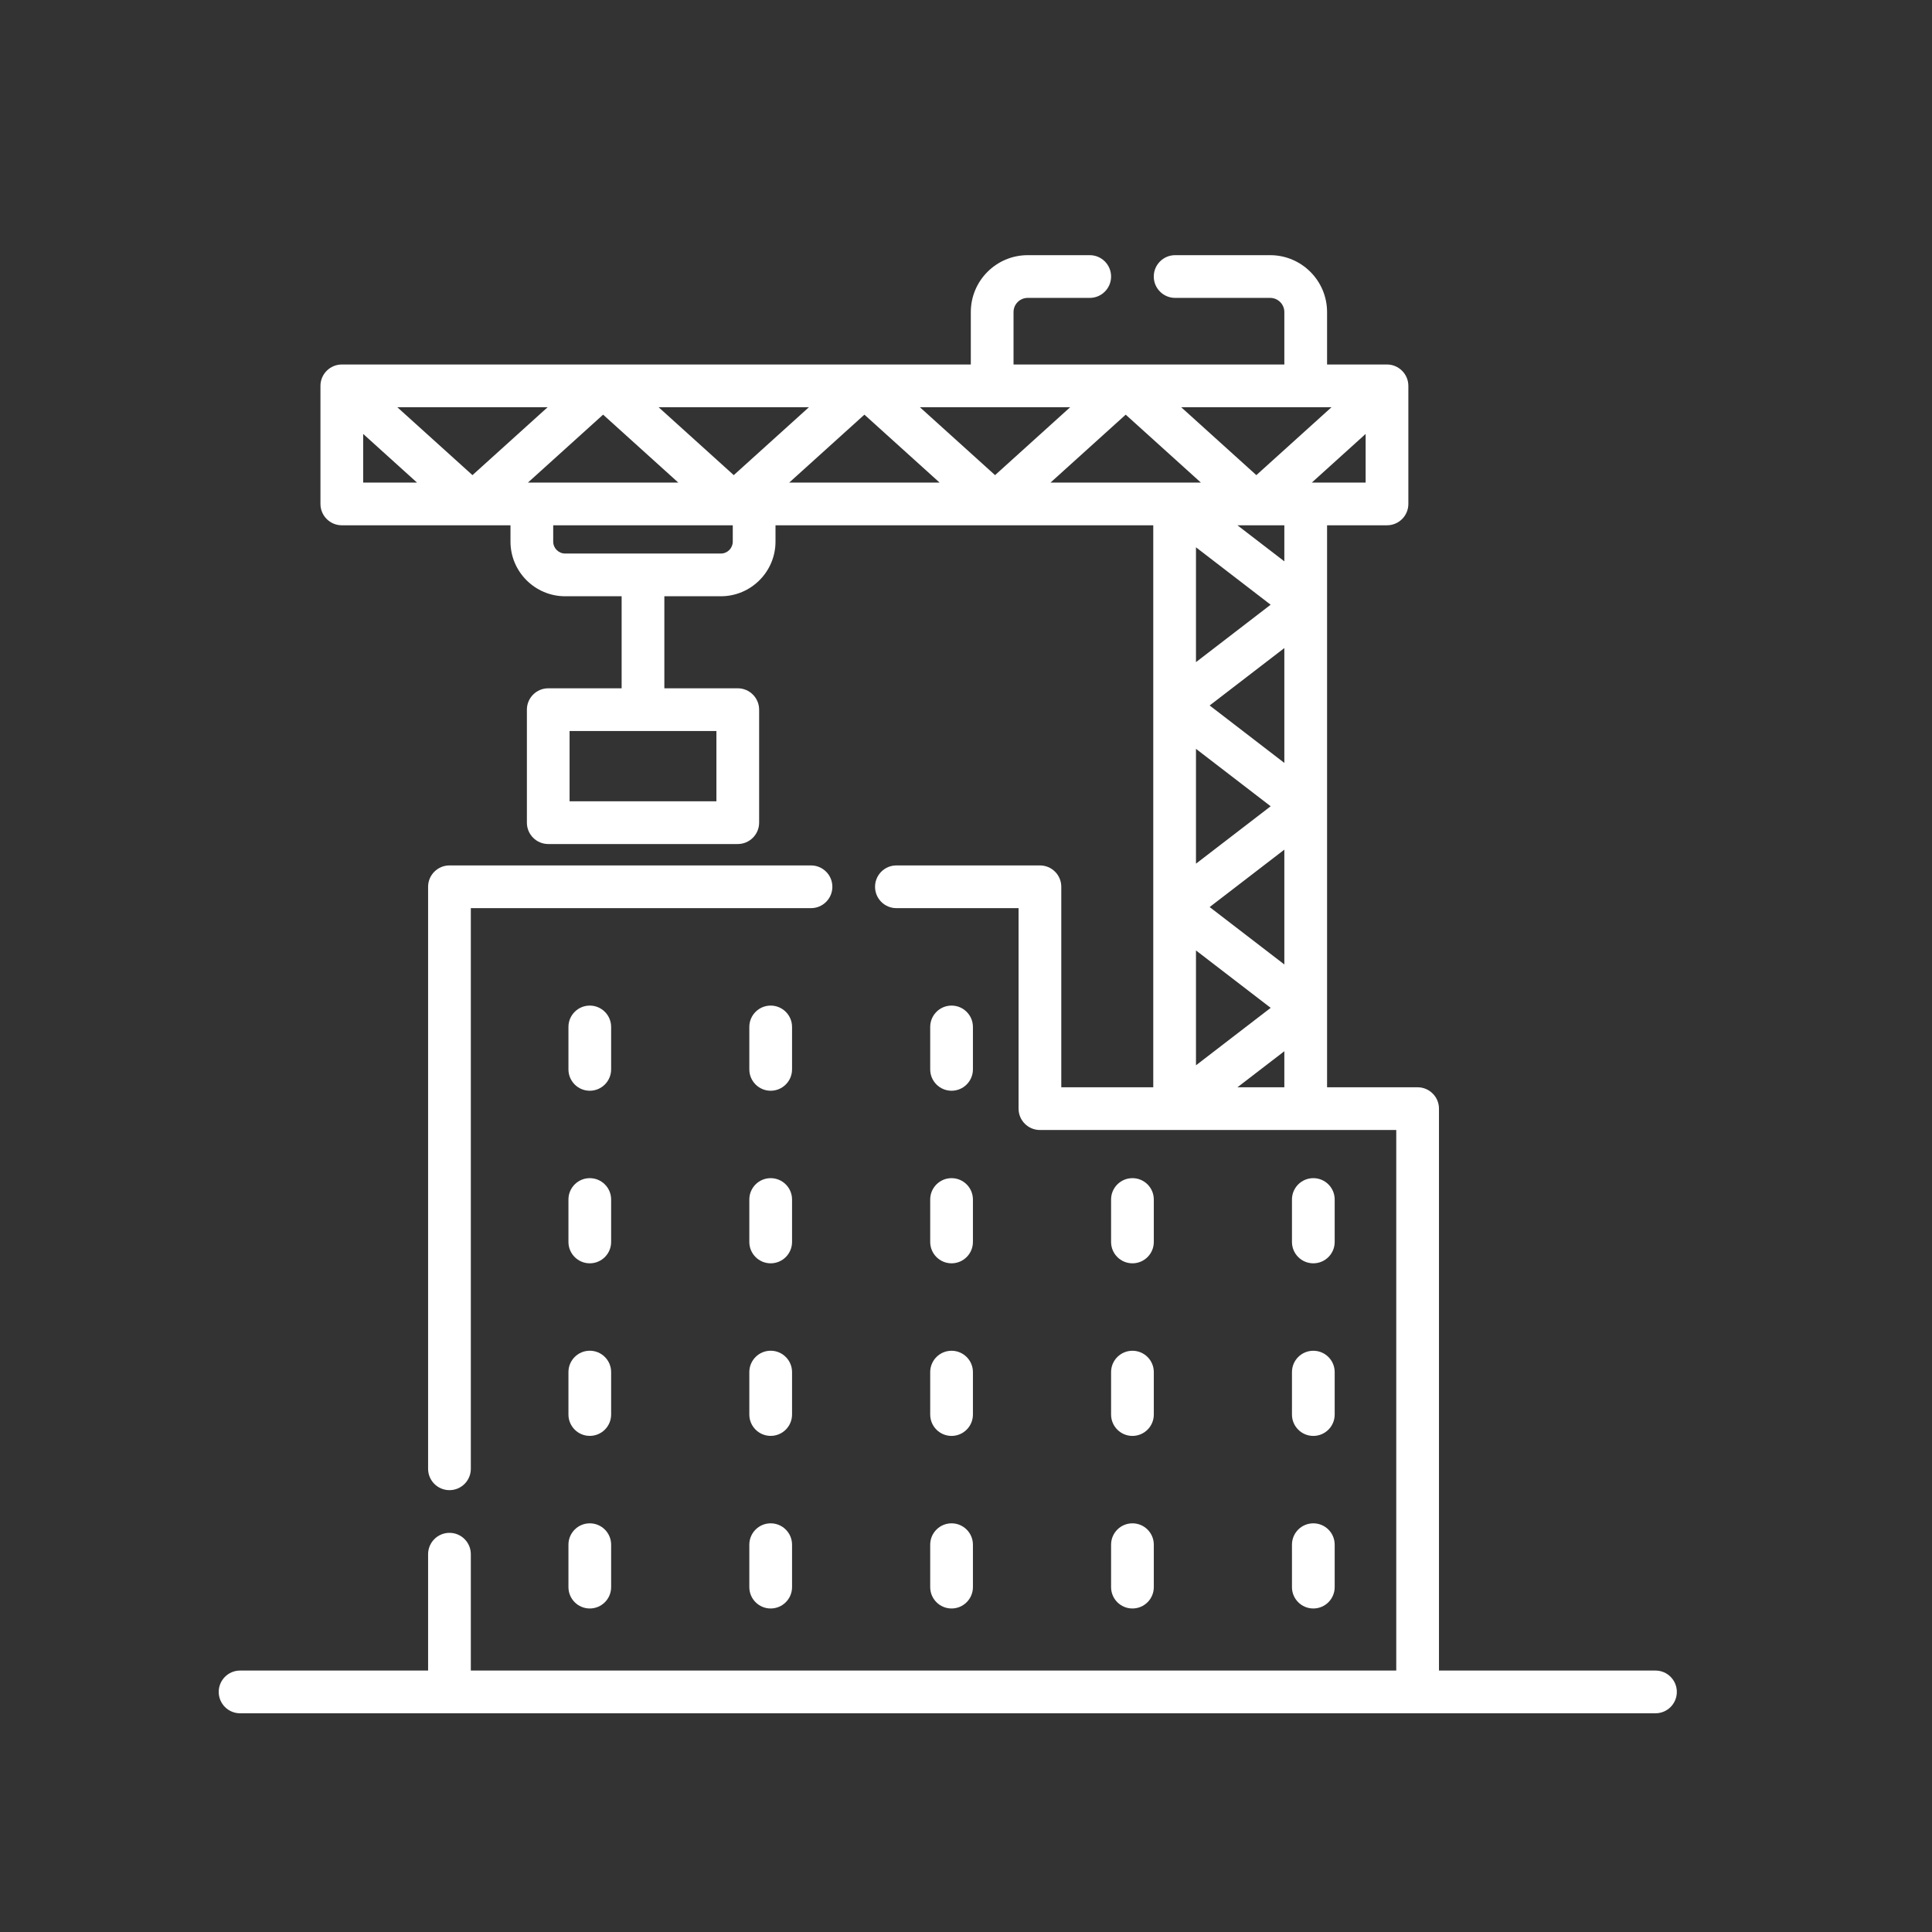 <svg xmlns:xlink="http://www.w3.org/1999/xlink" xmlns="http://www.w3.org/2000/svg" width="53" height="53" viewBox="0 0 53 53" fill="none"><rect x="0" y="0" width="53" height="53" fill="#333333" stroke="none"/><path d="M16.765 28.172C16.765 27.848 16.503 27.586 16.179 27.586C15.856 27.586 15.594 27.848 15.594 28.172V29.336C15.594 29.659 15.856 29.922 16.179 29.922C16.503 29.922 16.765 29.659 16.765 29.336V28.172Z" fill="white"></path><path d="M21.728 28.172C21.728 27.848 21.465 27.586 21.142 27.586C20.818 27.586 20.556 27.848 20.556 28.172V29.336C20.556 29.659 20.818 29.922 21.142 29.922C21.465 29.922 21.728 29.659 21.728 29.336V28.172Z" fill="white"></path><path d="M26.104 29.922C26.427 29.922 26.69 29.659 26.69 29.336V28.172C26.69 27.848 26.427 27.586 26.104 27.586C25.78 27.586 25.518 27.848 25.518 28.172V29.336C25.518 29.659 25.78 29.922 26.104 29.922Z" fill="white"></path><path d="M16.765 32.906C16.765 32.582 16.503 32.32 16.179 32.32C15.856 32.32 15.594 32.582 15.594 32.906V34.07C15.594 34.394 15.856 34.656 16.179 34.656C16.503 34.656 16.765 34.394 16.765 34.07V32.906Z" fill="white"></path><path d="M21.728 32.906C21.728 32.582 21.465 32.32 21.142 32.32C20.818 32.32 20.556 32.582 20.556 32.906V34.07C20.556 34.394 20.818 34.656 21.142 34.656C21.465 34.656 21.728 34.394 21.728 34.07V32.906Z" fill="white"></path><path d="M25.518 34.07C25.518 34.394 25.78 34.656 26.104 34.656C26.427 34.656 26.69 34.394 26.69 34.07V32.906C26.69 32.582 26.427 32.32 26.104 32.32C25.78 32.32 25.518 32.582 25.518 32.906V34.07Z" fill="white"></path><path d="M31.066 34.656C31.39 34.656 31.652 34.394 31.652 34.07V32.906C31.652 32.582 31.39 32.32 31.066 32.32C30.742 32.32 30.48 32.582 30.48 32.906V34.07C30.48 34.394 30.742 34.656 31.066 34.656Z" fill="white"></path><path d="M36.028 34.656C36.352 34.656 36.614 34.394 36.614 34.07V32.906C36.614 32.582 36.352 32.32 36.028 32.32C35.704 32.32 35.442 32.582 35.442 32.906V34.07C35.442 34.394 35.704 34.656 36.028 34.656Z" fill="white"></path><path d="M16.765 37.64C16.765 37.317 16.503 37.054 16.179 37.054C15.856 37.054 15.594 37.317 15.594 37.64V38.804C15.594 39.128 15.856 39.39 16.179 39.39C16.503 39.39 16.765 39.128 16.765 38.804V37.64Z" fill="white"></path><path d="M21.728 37.64C21.728 37.317 21.465 37.054 21.142 37.054C20.818 37.054 20.556 37.317 20.556 37.64V38.804C20.556 39.128 20.818 39.39 21.142 39.39C21.465 39.39 21.728 39.128 21.728 38.804V37.64Z" fill="white"></path><path d="M25.518 38.805C25.518 39.128 25.78 39.391 26.104 39.391C26.427 39.391 26.69 39.128 26.69 38.805V37.641C26.69 37.317 26.427 37.055 26.104 37.055C25.78 37.055 25.518 37.317 25.518 37.641V38.805Z" fill="white"></path><path d="M30.48 38.805C30.48 39.128 30.742 39.391 31.066 39.391C31.39 39.391 31.652 39.128 31.652 38.805V37.641C31.652 37.317 31.39 37.055 31.066 37.055C30.742 37.055 30.48 37.317 30.48 37.641V38.805Z" fill="white"></path><path d="M35.442 38.805C35.442 39.128 35.704 39.391 36.028 39.391C36.352 39.391 36.614 39.128 36.614 38.805V37.641C36.614 37.317 36.352 37.055 36.028 37.055C35.704 37.055 35.442 37.317 35.442 37.641V38.805Z" fill="white"></path><path d="M16.179 41.789C15.856 41.789 15.594 42.051 15.594 42.375V43.539C15.594 43.863 15.856 44.125 16.179 44.125C16.503 44.125 16.765 43.863 16.765 43.539V42.375C16.765 42.051 16.503 41.789 16.179 41.789Z" fill="white"></path><path d="M21.142 41.789C20.818 41.789 20.556 42.051 20.556 42.375V43.539C20.556 43.863 20.818 44.125 21.142 44.125C21.465 44.125 21.728 43.863 21.728 43.539V42.375C21.728 42.051 21.465 41.789 21.142 41.789Z" fill="white"></path><path d="M25.518 43.539C25.518 43.863 25.78 44.125 26.104 44.125C26.427 44.125 26.69 43.863 26.69 43.539V42.375C26.69 42.051 26.427 41.789 26.104 41.789C25.78 41.789 25.518 42.051 25.518 42.375V43.539Z" fill="white"></path><path d="M30.48 43.539C30.48 43.863 30.742 44.125 31.066 44.125C31.39 44.125 31.652 43.863 31.652 43.539V42.375C31.652 42.051 31.39 41.789 31.066 41.789C30.742 41.789 30.48 42.051 30.48 42.375V43.539Z" fill="white"></path><path d="M35.442 43.539C35.442 43.863 35.704 44.125 36.028 44.125C36.352 44.125 36.614 43.863 36.614 43.539V42.375C36.614 42.051 36.352 41.789 36.028 41.789C35.704 41.789 35.442 42.051 35.442 42.375V43.539Z" fill="white"></path><path d="M22.834 24.327C22.834 24.003 22.572 23.741 22.248 23.741H12.33C12.007 23.741 11.744 24.003 11.744 24.327V40.293C11.744 40.617 12.007 40.879 12.33 40.879C12.654 40.879 12.916 40.617 12.916 40.293V24.913H22.248C22.572 24.913 22.834 24.65 22.834 24.327V24.327Z" fill="white"></path><path d="M45.414 45.828H39.475V30.413C39.475 30.09 39.212 29.827 38.889 29.827H36.405V14.41H38.049C38.373 14.41 38.635 14.148 38.635 13.824V10.585C38.635 10.261 38.369 9.999 38.049 9.999H36.405V8.561C36.405 7.7 35.705 7 34.844 7H32.237C31.914 7 31.651 7.262 31.651 7.586C31.651 7.91 31.914 8.172 32.237 8.172H34.844C35.058 8.172 35.233 8.346 35.233 8.561V9.999H27.804V8.561C27.804 8.346 27.978 8.172 28.193 8.172H29.895C30.218 8.172 30.48 7.91 30.48 7.586C30.48 7.262 30.218 7 29.895 7H28.193C27.332 7 26.632 7.7 26.632 8.561V9.999H9.377C9.06 9.999 8.791 10.257 8.791 10.585V13.824C8.791 14.148 9.054 14.41 9.377 14.41H14.004V14.858C14.004 15.684 14.677 16.357 15.503 16.357H17.053V18.882H15.04C14.716 18.882 14.454 19.145 14.454 19.468V22.568C14.454 22.891 14.716 23.154 15.04 23.154H20.239C20.562 23.154 20.825 22.891 20.825 22.568V19.468C20.825 19.145 20.562 18.882 20.239 18.882H18.225V16.357H19.775C20.602 16.357 21.274 15.684 21.274 14.858V14.41H31.637V29.827H29.114V24.327C29.114 24.003 28.852 23.741 28.528 23.741H24.591C24.267 23.741 24.005 24.003 24.005 24.327C24.005 24.651 24.267 24.913 24.591 24.913H27.942V30.413C27.942 30.737 28.205 30.999 28.528 30.999H38.303V45.828H12.916V42.636C12.916 42.312 12.654 42.05 12.33 42.05C12.007 42.05 11.744 42.312 11.744 42.636V45.828H6.586C6.262 45.828 6 46.09 6 46.414C6 46.738 6.262 47 6.586 47H45.414C45.738 47 46 46.738 46 46.414C46 46.09 45.738 45.828 45.414 45.828V45.828ZM19.653 21.982H15.625V20.054H19.653V21.982ZM14.483 13.238L16.545 11.375L18.607 13.238H14.483ZM12.961 13.034L10.899 11.171H15.023L12.961 13.034ZM18.067 11.171H22.191L20.129 13.034L18.067 11.171ZM23.713 11.375L25.775 13.238H21.651L23.713 11.375ZM28.819 13.238L30.881 11.375L32.943 13.238H28.819ZM34.857 16.589L32.809 18.164V15.014L34.857 16.589ZM35.233 20.929L33.184 19.353L35.233 17.778V20.929ZM34.858 22.118L32.809 23.693V20.543L34.858 22.118ZM33.184 24.883L35.233 23.308V26.458L33.184 24.883ZM34.858 27.648L32.809 29.224V26.073L34.858 27.648ZM35.233 15.399L33.946 14.41H35.233V15.399ZM35.987 13.238L37.463 11.904V13.238H35.987ZM36.527 11.171L34.465 13.034L32.403 11.171H36.527ZM29.358 11.171L27.297 13.034L25.235 11.171H29.358ZM9.963 11.904L11.439 13.238H9.963V11.904ZM20.102 14.858C20.102 15.038 19.956 15.185 19.775 15.185H15.503C15.323 15.185 15.176 15.038 15.176 14.858V14.41H20.102V14.858H20.102ZM33.946 29.827L35.233 28.838V29.827H33.946Z" fill="white"></path></svg>